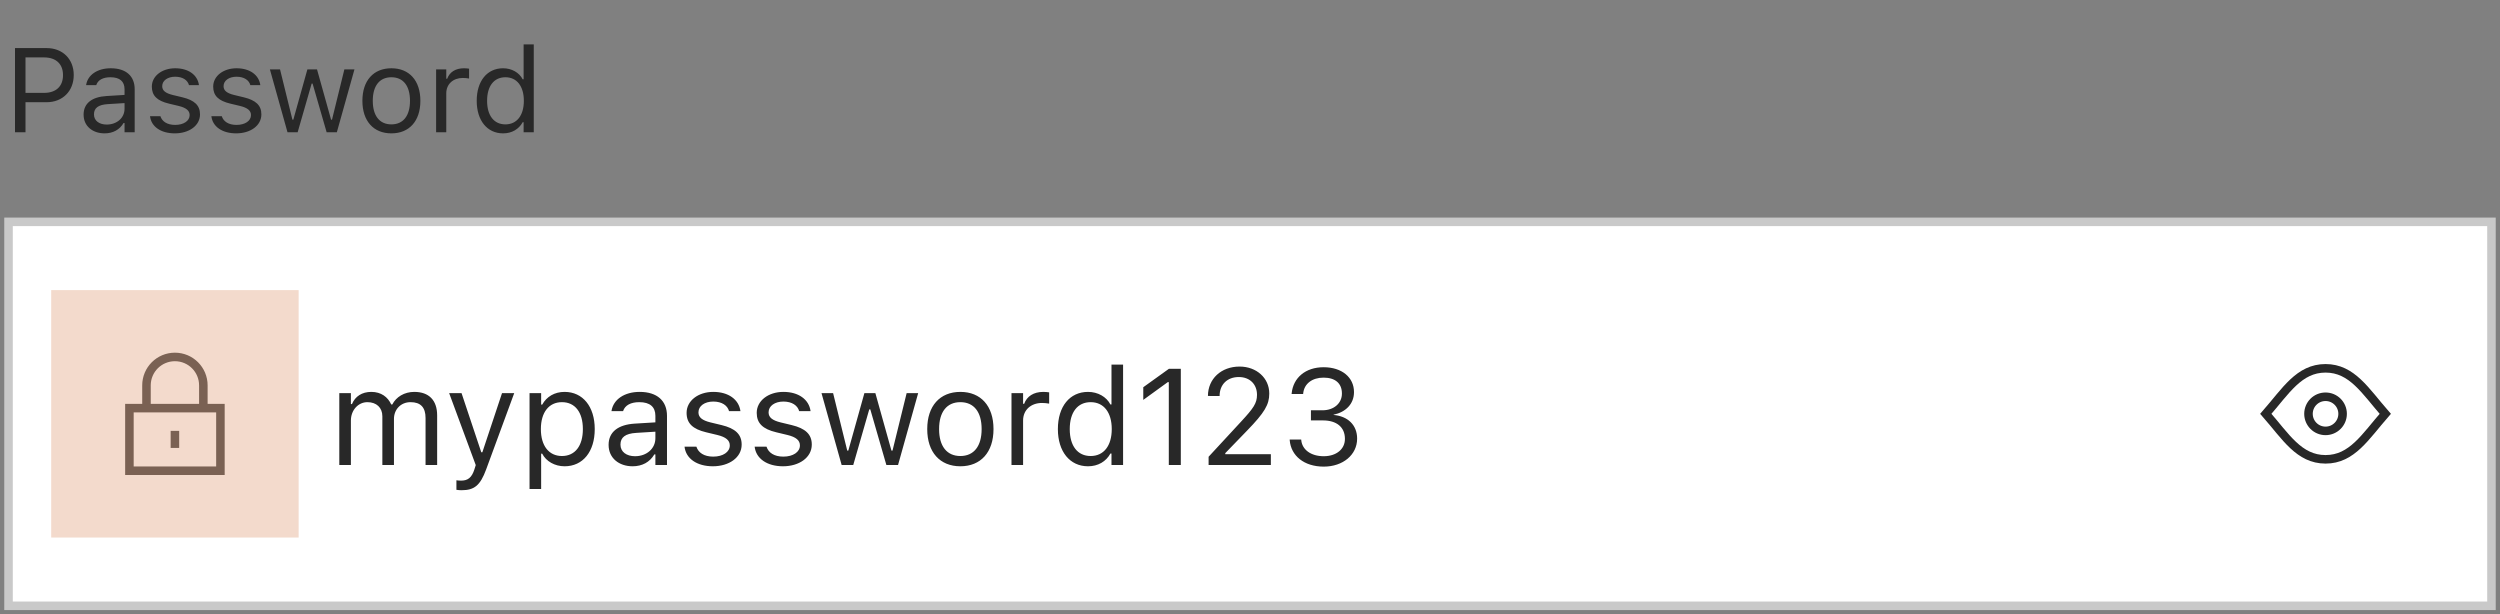 <svg width="293" height="72" viewBox="0 0 293 72" fill="none" xmlns="http://www.w3.org/2000/svg">
<rect x="0" y="0" width="293" height="72" fill="#808080" stroke="none"/>
<path d="M1.758 15.5V5.636H5.477C7.329 5.636 8.642 6.914 8.642 8.787V8.801C8.642 10.674 7.329 11.979 5.477 11.979H2.988V15.5H1.758ZM5.162 6.729H2.988V10.886H5.162C6.57 10.886 7.384 10.113 7.384 8.814V8.801C7.384 7.502 6.57 6.729 5.162 6.729ZM12.258 15.63C10.856 15.63 9.797 14.782 9.797 13.442V13.429C9.797 12.116 10.768 11.357 12.483 11.255L14.596 11.125V10.455C14.596 9.546 14.042 9.054 12.941 9.054C12.06 9.054 11.479 9.382 11.287 9.956L11.28 9.977H10.091L10.098 9.936C10.289 8.78 11.41 8.001 12.982 8.001C14.78 8.001 15.785 8.924 15.785 10.455V15.5H14.596V14.413H14.486C14.021 15.199 13.249 15.63 12.258 15.63ZM11.014 13.415C11.014 14.16 11.649 14.598 12.504 14.598C13.714 14.598 14.596 13.805 14.596 12.752V12.082L12.627 12.205C11.506 12.273 11.014 12.67 11.014 13.401V13.415ZM20.488 15.63C18.848 15.63 17.72 14.837 17.583 13.62H18.8C18.998 14.235 19.586 14.639 20.529 14.639C21.52 14.639 22.225 14.167 22.225 13.497V13.483C22.225 12.984 21.849 12.636 20.939 12.417L19.798 12.144C18.417 11.815 17.795 11.214 17.795 10.154V10.148C17.795 8.924 18.971 8.001 20.536 8.001C22.081 8.001 23.154 8.773 23.318 9.977H22.149C21.992 9.396 21.418 8.992 20.529 8.992C19.654 8.992 19.012 9.443 19.012 10.093V10.106C19.012 10.605 19.381 10.92 20.249 11.132L21.384 11.405C22.771 11.74 23.441 12.342 23.441 13.395V13.408C23.441 14.721 22.163 15.63 20.488 15.63ZM27.68 15.63C26.039 15.63 24.911 14.837 24.774 13.62H25.991C26.189 14.235 26.777 14.639 27.721 14.639C28.712 14.639 29.416 14.167 29.416 13.497V13.483C29.416 12.984 29.04 12.636 28.131 12.417L26.989 12.144C25.608 11.815 24.986 11.214 24.986 10.154V10.148C24.986 8.924 26.162 8.001 27.727 8.001C29.273 8.001 30.346 8.773 30.51 9.977H29.341C29.184 9.396 28.609 8.992 27.721 8.992C26.846 8.992 26.203 9.443 26.203 10.093V10.106C26.203 10.605 26.572 10.92 27.44 11.132L28.575 11.405C29.963 11.74 30.633 12.342 30.633 13.395V13.408C30.633 14.721 29.355 15.63 27.68 15.63ZM33.695 15.5L31.631 8.131H32.82L34.27 14.023H34.379L36.026 8.131H37.154L38.802 14.023H38.911L40.36 8.131H41.543L39.478 15.5H38.282L36.635 9.799H36.525L34.885 15.5H33.695ZM45.87 15.63C43.772 15.63 42.473 14.181 42.473 11.822V11.809C42.473 9.443 43.772 8.001 45.87 8.001C47.969 8.001 49.268 9.443 49.268 11.809V11.822C49.268 14.181 47.969 15.63 45.87 15.63ZM45.87 14.577C47.265 14.577 48.051 13.559 48.051 11.822V11.809C48.051 10.065 47.265 9.054 45.87 9.054C44.476 9.054 43.69 10.065 43.69 11.809V11.822C43.69 13.559 44.476 14.577 45.87 14.577ZM51.113 15.5V8.131H52.303V9.225H52.412C52.692 8.452 53.383 8.001 54.381 8.001C54.606 8.001 54.859 8.028 54.976 8.049V9.204C54.73 9.163 54.504 9.136 54.244 9.136C53.109 9.136 52.303 9.854 52.303 10.934V15.5H51.113ZM58.961 15.63C57.095 15.63 55.871 14.119 55.871 11.822V11.809C55.871 9.498 57.088 8.001 58.961 8.001C59.973 8.001 60.855 8.507 61.258 9.293H61.367V5.205H62.557V15.5H61.367V14.324H61.258C60.807 15.145 59.986 15.63 58.961 15.63ZM59.234 14.577C60.574 14.577 61.395 13.524 61.395 11.822V11.809C61.395 10.106 60.574 9.054 59.234 9.054C57.888 9.054 57.088 10.093 57.088 11.809V11.822C57.088 13.538 57.888 14.577 59.234 14.577Z" fill="#282828"/>
<rect x="1" y="26" width="291" height="45" fill="white"/>
<rect x="1" y="26" width="291" height="45" stroke="#C9C9C9"/>
<g clip-path="url(#clip0_2334_137)">
<path d="M17.167 47.834V45.167C17.167 43.326 18.659 41.834 20.5 41.834C22.341 41.834 23.833 43.326 23.833 45.167V47.834M20.5 50.5V52.5M25.833 47.834H15.167V55.167H25.833V47.834Z" stroke="#686868"/>
</g>
<path d="M39.766 54.5V46.078H41.125V47.359H41.25C41.625 46.453 42.422 45.93 43.523 45.93C44.664 45.93 45.461 46.531 45.852 47.406H45.977C46.43 46.516 47.391 45.93 48.555 45.93C50.273 45.93 51.234 46.914 51.234 48.68V54.5H49.875V48.992C49.875 47.75 49.305 47.133 48.117 47.133C46.945 47.133 46.172 48.016 46.172 49.086V54.5H44.812V48.781C44.812 47.781 44.125 47.133 43.062 47.133C41.961 47.133 41.125 48.094 41.125 49.281V54.5H39.766ZM54.094 57.453C53.914 57.453 53.68 57.438 53.492 57.406V56.289C53.656 56.32 53.867 56.328 54.055 56.328C54.828 56.328 55.297 55.977 55.602 55.008L55.758 54.508L52.641 46.078H54.094L56.406 53.008H56.531L58.836 46.078H60.266L56.977 55.016C56.281 56.906 55.586 57.453 54.094 57.453ZM62.062 57.312V46.078H63.422V47.422H63.547C64.062 46.484 65 45.93 66.172 45.93C68.305 45.93 69.703 47.656 69.703 50.281V50.297C69.703 52.938 68.312 54.648 66.172 54.648C65.016 54.648 64.008 54.07 63.547 53.172H63.422V57.312H62.062ZM65.859 53.445C67.398 53.445 68.312 52.258 68.312 50.297V50.281C68.312 48.32 67.398 47.133 65.859 47.133C64.328 47.133 63.391 48.336 63.391 50.281V50.297C63.391 52.242 64.328 53.445 65.859 53.445ZM74.141 54.648C72.539 54.648 71.328 53.68 71.328 52.148V52.133C71.328 50.633 72.438 49.766 74.398 49.648L76.812 49.5V48.734C76.812 47.695 76.18 47.133 74.922 47.133C73.914 47.133 73.25 47.508 73.031 48.164L73.023 48.188H71.664L71.672 48.141C71.891 46.82 73.172 45.93 74.969 45.93C77.023 45.93 78.172 46.984 78.172 48.734V54.5H76.812V53.258H76.688C76.156 54.156 75.273 54.648 74.141 54.648ZM72.719 52.117C72.719 52.969 73.445 53.469 74.422 53.469C75.805 53.469 76.812 52.562 76.812 51.359V50.594L74.562 50.734C73.281 50.812 72.719 51.266 72.719 52.102V52.117ZM83.547 54.648C81.672 54.648 80.383 53.742 80.227 52.352H81.617C81.844 53.055 82.516 53.516 83.594 53.516C84.727 53.516 85.531 52.977 85.531 52.211V52.195C85.531 51.625 85.102 51.227 84.062 50.977L82.758 50.664C81.18 50.289 80.469 49.602 80.469 48.391V48.383C80.469 46.984 81.812 45.93 83.602 45.93C85.367 45.93 86.594 46.812 86.781 48.188H85.445C85.266 47.523 84.609 47.062 83.594 47.062C82.594 47.062 81.859 47.578 81.859 48.32V48.336C81.859 48.906 82.281 49.266 83.273 49.508L84.57 49.82C86.156 50.203 86.922 50.891 86.922 52.094V52.109C86.922 53.609 85.461 54.648 83.547 54.648ZM91.766 54.648C89.891 54.648 88.602 53.742 88.445 52.352H89.836C90.062 53.055 90.734 53.516 91.812 53.516C92.945 53.516 93.75 52.977 93.75 52.211V52.195C93.75 51.625 93.32 51.227 92.281 50.977L90.977 50.664C89.398 50.289 88.688 49.602 88.688 48.391V48.383C88.688 46.984 90.031 45.93 91.82 45.93C93.586 45.93 94.812 46.812 95 48.188H93.664C93.484 47.523 92.828 47.062 91.812 47.062C90.812 47.062 90.078 47.578 90.078 48.32V48.336C90.078 48.906 90.5 49.266 91.492 49.508L92.789 49.82C94.375 50.203 95.141 50.891 95.141 52.094V52.109C95.141 53.609 93.68 54.648 91.766 54.648ZM98.641 54.5L96.281 46.078H97.641L99.297 52.812H99.422L101.305 46.078H102.594L104.477 52.812H104.602L106.258 46.078H107.609L105.25 54.5H103.883L102 47.984H101.875L100 54.5H98.641ZM112.555 54.648C110.156 54.648 108.672 52.992 108.672 50.297V50.281C108.672 47.578 110.156 45.93 112.555 45.93C114.953 45.93 116.438 47.578 116.438 50.281V50.297C116.438 52.992 114.953 54.648 112.555 54.648ZM112.555 53.445C114.148 53.445 115.047 52.281 115.047 50.297V50.281C115.047 48.289 114.148 47.133 112.555 47.133C110.961 47.133 110.062 48.289 110.062 50.281V50.297C110.062 52.281 110.961 53.445 112.555 53.445ZM118.547 54.5V46.078H119.906V47.328H120.031C120.352 46.445 121.141 45.93 122.281 45.93C122.539 45.93 122.828 45.961 122.961 45.984V47.305C122.68 47.258 122.422 47.227 122.125 47.227C120.828 47.227 119.906 48.047 119.906 49.281V54.5H118.547ZM127.516 54.648C125.383 54.648 123.984 52.922 123.984 50.297V50.281C123.984 47.641 125.375 45.93 127.516 45.93C128.672 45.93 129.68 46.508 130.141 47.406H130.266V42.734H131.625V54.5H130.266V53.156H130.141C129.625 54.094 128.688 54.648 127.516 54.648ZM127.828 53.445C129.359 53.445 130.297 52.242 130.297 50.297V50.281C130.297 48.336 129.359 47.133 127.828 47.133C126.289 47.133 125.375 48.32 125.375 50.281V50.297C125.375 52.258 126.289 53.445 127.828 53.445ZM136.984 54.5V44.789H136.859L133.992 46.867V45.383L136.992 43.227H138.391V54.5H136.984ZM141.648 54.5V53.531L145.461 49.406C146.898 47.852 147.32 47.266 147.32 46.281V46.266C147.32 45.078 146.516 44.188 145.188 44.188C143.836 44.188 142.938 45.07 142.938 46.398L142.93 46.414L141.586 46.406L141.57 46.398C141.578 44.398 143.125 42.961 145.281 42.961C147.25 42.961 148.758 44.297 148.758 46.117V46.133C148.758 47.422 148.203 48.359 146.164 50.461L143.602 53.109V53.234H148.945V54.5H141.648ZM155.141 54.688C152.812 54.688 151.305 53.391 151.156 51.609L151.148 51.516H152.5L152.508 51.594C152.617 52.703 153.641 53.469 155.141 53.469C156.617 53.469 157.625 52.641 157.625 51.445V51.43C157.625 50.047 156.633 49.273 155.055 49.273H153.641V48.086H154.992C156.336 48.086 157.273 47.258 157.273 46.133V46.117C157.273 44.938 156.5 44.258 155.125 44.258C153.797 44.258 152.852 44.961 152.734 46.102L152.727 46.18H151.375L151.383 46.102C151.562 44.266 153.016 43.039 155.125 43.039C157.273 43.039 158.688 44.234 158.688 45.945V45.961C158.688 47.352 157.703 48.305 156.297 48.602V48.633C157.938 48.773 159.055 49.797 159.055 51.398V51.414C159.055 53.297 157.398 54.688 155.141 54.688Z" fill="#282828"/>
<g clip-path="url(#clip1_2334_137)">
<path d="M272.554 43.167C269.445 43.167 267.888 45.833 265.554 48.5C267.888 51.167 269.445 53.833 272.554 53.833C275.664 53.833 277.221 51.167 279.554 48.5C277.221 45.833 275.664 43.167 272.554 43.167Z" stroke="#282828"/>
<path d="M272.554 50.5C273.659 50.5 274.554 49.605 274.554 48.5C274.554 47.395 273.659 46.5 272.554 46.5C271.449 46.5 270.554 47.395 270.554 48.5C270.554 49.605 271.449 50.5 272.554 50.5Z" stroke="#282828"/>
</g>
<rect x="6" y="34" width="29" height="29" fill="#C54600" fill-opacity="0.2"/>
<defs>
<clipPath id="clip0_2334_137">
<rect width="16" height="16" fill="white" transform="translate(12.5 40.5)"/>
</clipPath>
<clipPath id="clip1_2334_137">
<rect width="16" height="16" fill="white" transform="translate(264.5 40.5)"/>
</clipPath>
</defs>
</svg>
